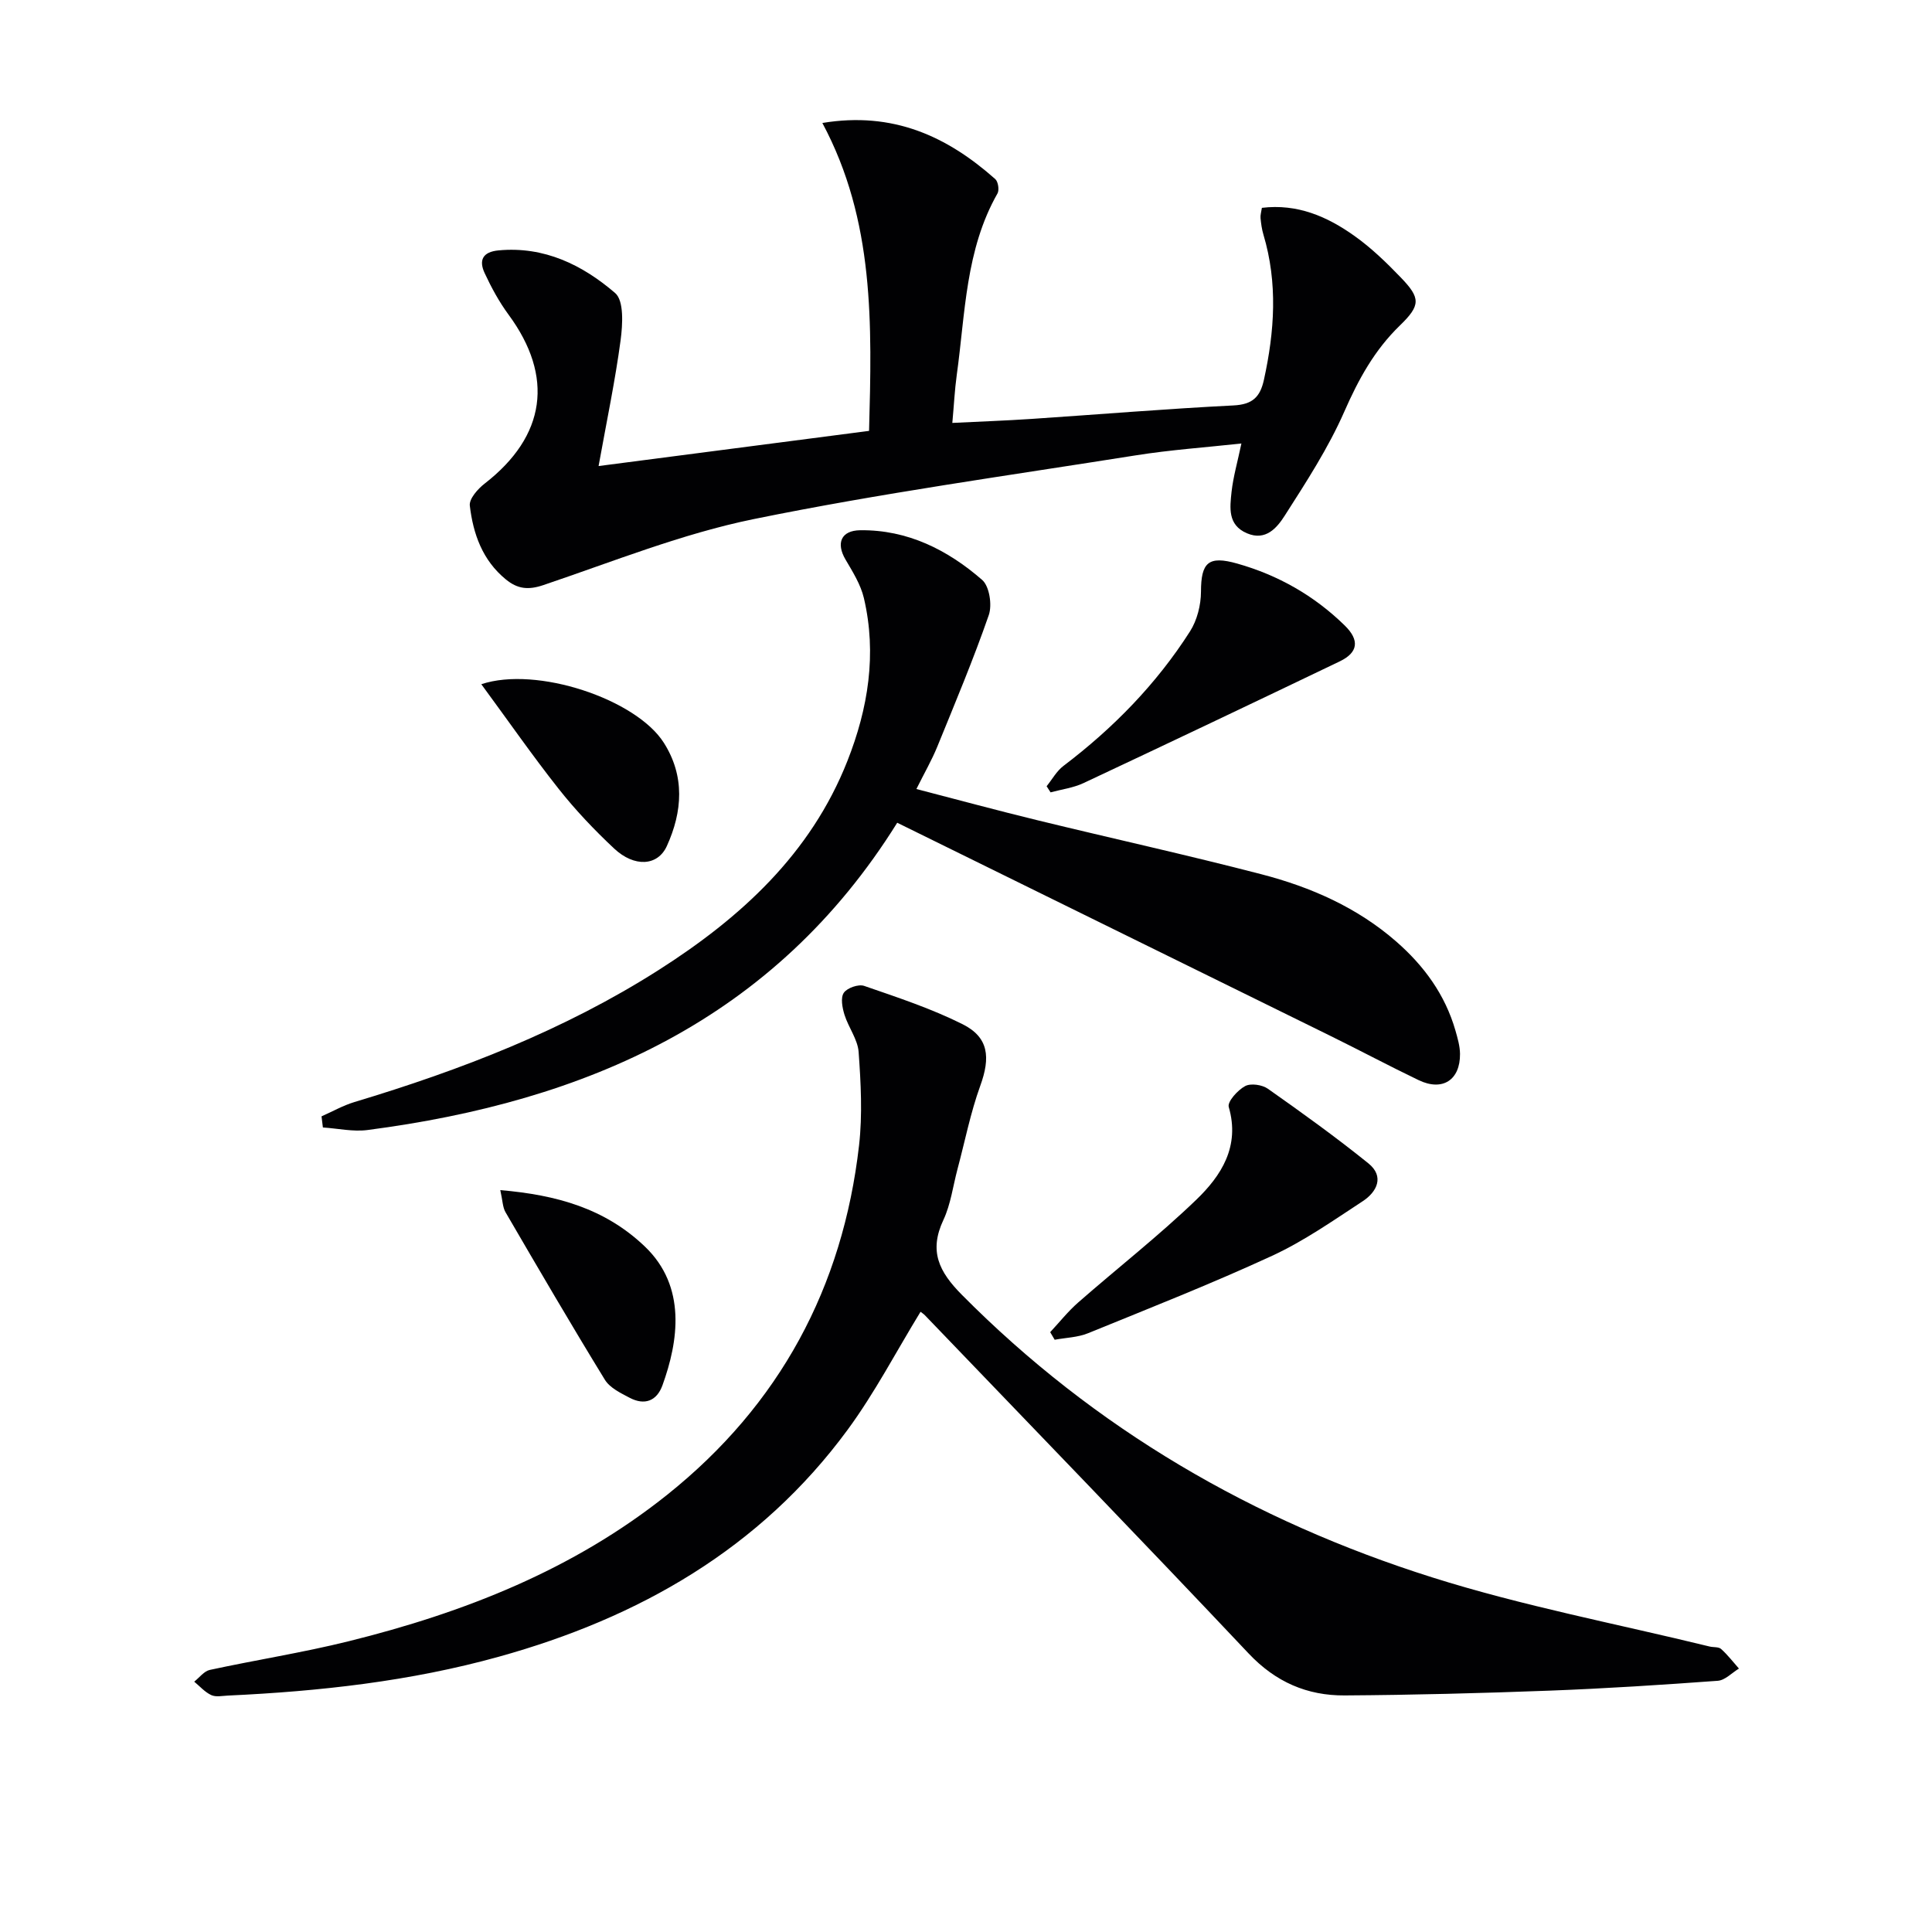 <svg enable-background="new 0 0 400 400" viewBox="0 0 400 400" xmlns="http://www.w3.org/2000/svg"><g fill="#010103"><path d="m190.59 271.59c-5.02 8.19-9.47 16.78-15.13 24.47-18.11 24.62-43.19 38.89-72.16 46.94-18.34 5.1-37.14 7.17-56.1 8.05-1.16.05-2.49.35-3.46-.1-1.32-.61-2.37-1.82-3.53-2.78 1.07-.84 2.03-2.17 3.22-2.43 9.56-2.07 19.25-3.58 28.73-5.93 23.9-5.92 46.55-14.8 66.02-30.37 23.23-18.58 36.32-42.87 39.68-72.32.72-6.36.37-12.9-.09-19.31-.19-2.62-2.11-5.09-2.93-7.72-.45-1.45-.84-3.51-.14-4.54.69-1.02 3.05-1.84 4.22-1.43 6.89 2.38 13.88 4.68 20.37 7.93 5.43 2.72 5.8 6.87 3.66 12.76-2.02 5.58-3.17 11.48-4.71 17.24-.94 3.53-1.4 7.28-2.92 10.53-3.02 6.43-.94 10.69 3.81 15.48 27.54 27.79 60.4 46.84 97.39 58.52 18.77 5.93 38.25 9.62 57.42 14.31.8.2 1.87.04 2.39.51 1.36 1.21 2.48 2.69 3.7 4.06-1.46.88-2.87 2.42-4.39 2.53-11.6.85-23.21 1.6-34.83 2.04-14.13.53-28.27.9-42.41.99-7.75.05-14.29-2.76-19.87-8.67-22.16-23.49-44.63-46.69-66.99-69.99-.33-.35-.76-.61-.95-.77z"/><path d="m257.02 91.82c-7.51.82-14.75 1.32-21.9 2.46-26.39 4.19-52.9 7.85-79.06 13.19-14.84 3.03-29.14 8.8-43.57 13.67-3.13 1.06-5.34.8-7.75-1.17-4.85-3.96-6.78-9.43-7.47-15.28-.17-1.41 1.66-3.48 3.09-4.58 12.66-9.83 14.39-22.12 4.92-34.98-1.95-2.65-3.55-5.6-4.94-8.59-1.23-2.64-.44-4.39 2.88-4.7 9.47-.89 17.4 3.03 24.14 8.83 1.85 1.59 1.56 6.52 1.13 9.77-1.12 8.36-2.86 16.64-4.56 26.05 19.1-2.48 37.4-4.86 56-7.28.59-22 1.18-43.5-9.67-63.75 14.66-2.43 25.85 2.79 35.8 11.62.6.53.86 2.27.46 2.97-6.64 11.67-6.66 24.81-8.43 37.55-.43 3.1-.58 6.24-.92 9.96 5.66-.28 11.05-.47 16.43-.83 13.93-.93 27.85-2.09 41.79-2.79 3.9-.2 5.5-1.7 6.29-5.3 2.21-10.05 2.89-20.04-.1-30.06-.33-1.1-.49-2.27-.6-3.42-.06-.62.15-1.26.28-2.13 7.36-.89 13.53 1.81 19.13 5.79 3.5 2.48 6.65 5.53 9.64 8.64 4.09 4.25 4.14 5.73-.21 9.94-5.26 5.1-8.56 11.14-11.49 17.81-3.31 7.54-7.88 14.57-12.34 21.55-1.58 2.47-3.91 5.32-7.82 3.65-4.04-1.72-3.53-5.32-3.19-8.58.35-3.14 1.24-6.19 2.04-10.01z"/><path d="m185.76 170.34c-25.43 40.81-64.41 57.73-109.68 63.62-3 .39-6.15-.33-9.23-.53-.09-.77-.18-1.53-.28-2.3 2.26-1 4.45-2.25 6.8-2.96 22.05-6.63 43.41-14.88 62.92-27.29 17-10.82 31.54-24.03 39.16-43.34 4.29-10.87 6.12-22.14 3.41-33.71-.66-2.81-2.32-5.45-3.81-7.99-1.99-3.39-.92-6.01 3.05-6.06 9.81-.12 18.1 4.07 25.25 10.29 1.5 1.31 2.09 5.18 1.37 7.27-3.2 9.22-6.99 18.24-10.68 27.29-1.12 2.74-2.62 5.34-4.31 8.73 8.53 2.21 16.76 4.44 25.05 6.46 15.46 3.77 31.01 7.19 46.4 11.19 10.21 2.65 19.81 6.87 27.89 13.92 5.75 5.02 10.12 10.99 12.26 18.42.45 1.58.93 3.22.95 4.84.05 5.44-3.64 7.81-8.57 5.44-6.14-2.95-12.16-6.16-18.28-9.17-29.66-14.61-59.35-29.2-89.67-44.12z"/><path d="m217.43 275.81c1.92-2.06 3.69-4.3 5.79-6.14 8.12-7.11 16.66-13.78 24.43-21.25 5.21-5.01 9.12-11.07 6.75-19.23-.32-1.09 1.84-3.49 3.38-4.32 1.17-.64 3.55-.29 4.73.55 7.06 4.97 14.08 10.02 20.8 15.44 3.36 2.71 1.79 5.9-1.19 7.85-6.11 4-12.16 8.25-18.75 11.29-12.5 5.77-25.34 10.83-38.1 16.03-2.13.87-4.6.92-6.91 1.35-.3-.53-.61-1.05-.93-1.57z"/><path d="m216.69 162.78c1.15-1.42 2.07-3.14 3.49-4.21 10.31-7.82 19.24-16.95 26.2-27.85 1.47-2.31 2.26-5.45 2.27-8.21.01-6.07 1.53-7.52 7.5-5.83 8.49 2.4 15.95 6.65 22.25 12.81 3.14 3.06 2.79 5.61-1.02 7.44-17.65 8.47-35.33 16.88-53.05 25.2-2.11.99-4.54 1.3-6.82 1.92-.27-.42-.54-.84-.82-1.27z"/><path d="m103.58 246.4c11.69 1 21.66 3.79 29.92 11.67 8.71 8.31 6.94 19.67 3.66 28.73-1.18 3.27-3.7 4.22-6.79 2.6-1.87-.98-4.11-2.06-5.14-3.74-7.02-11.45-13.8-23.06-20.56-34.67-.61-1.03-.6-2.42-1.09-4.59z"/><path d="m99.65 141.66c11.44-3.82 32.04 3.08 37.78 12.11 4.4 6.91 3.88 14.27.63 21.4-1.89 4.15-6.72 4.43-10.91.51-4.11-3.85-8.03-7.98-11.52-12.4-5.42-6.86-10.42-14.07-15.98-21.62z"/></g></svg>